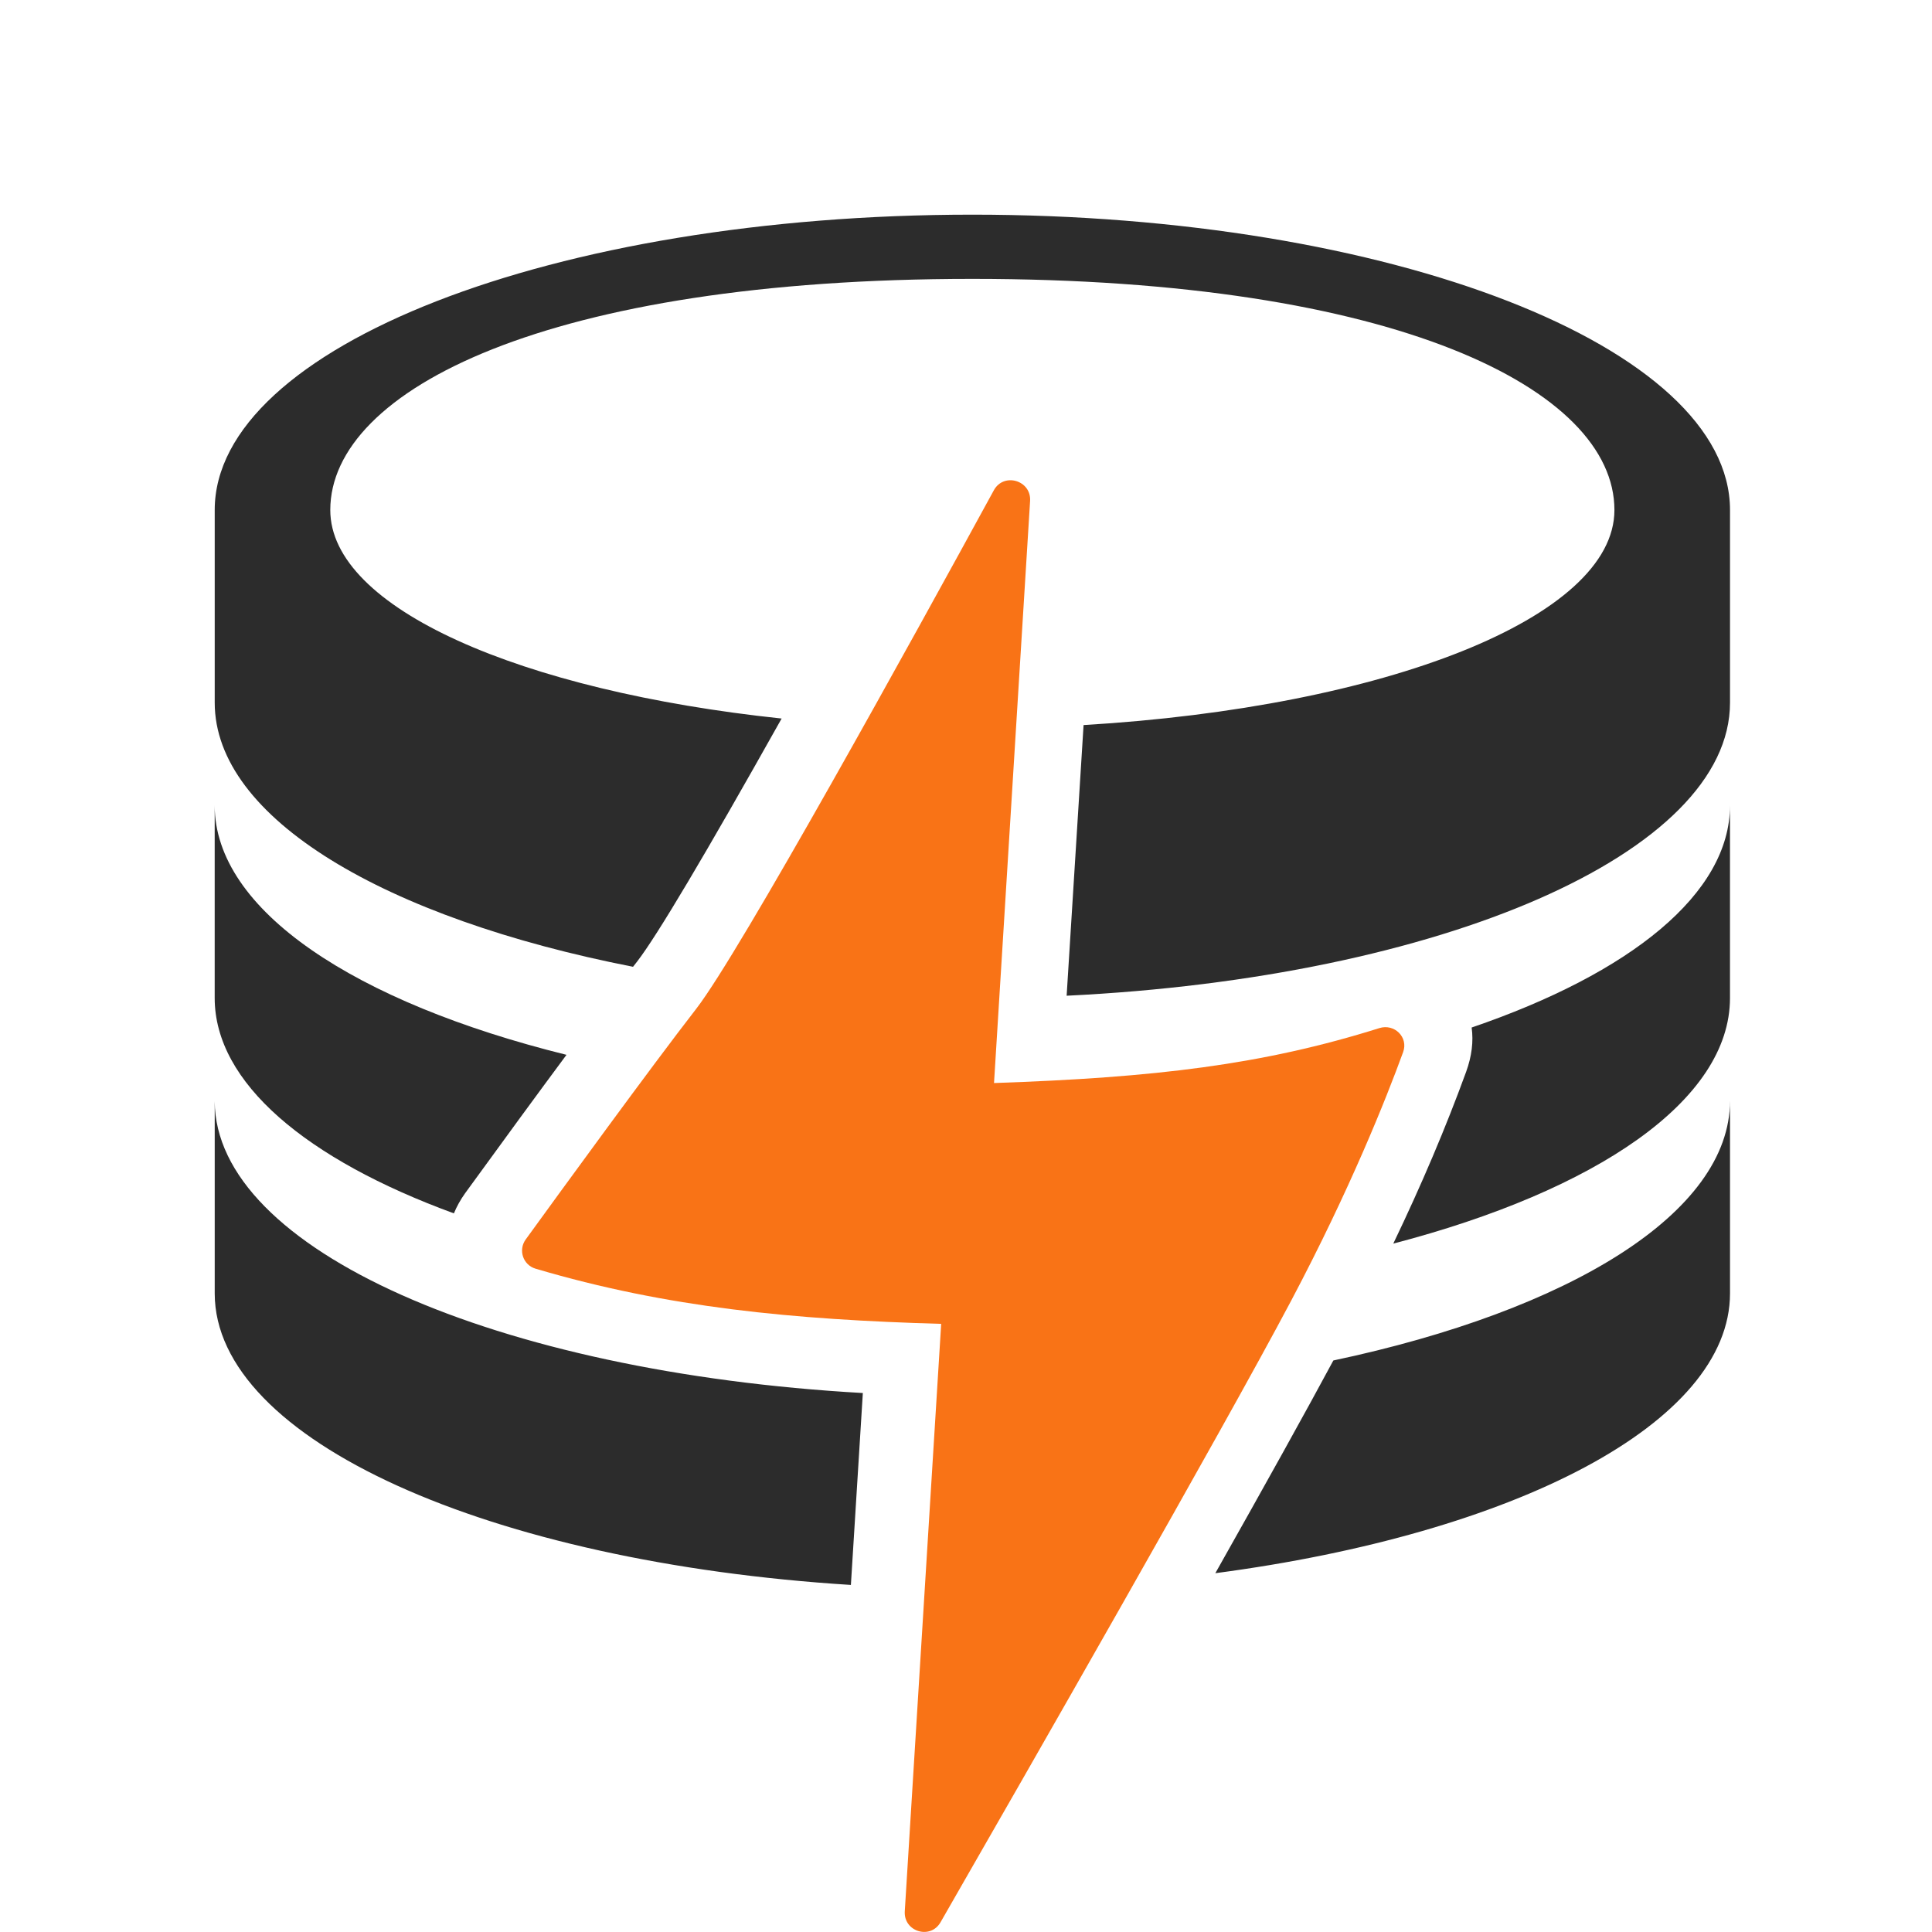 <svg width="321" height="321" viewBox="0 0 321 321" fill="none" xmlns="http://www.w3.org/2000/svg">
<path fill-rule="evenodd" clip-rule="evenodd" d="M143.36 231.45C82.521 228.016 35.769 207.62 35.675 182.961V214.89C35.675 239.314 81.446 259.571 141.375 263.336L143.36 231.45ZM201.926 261.385C251.648 254.827 287.44 236.488 287.44 214.89V182.886L287.439 182.886C287.439 201.523 260.789 217.734 221.534 226.042C217.024 234.428 210.488 246.21 201.926 261.385Z" fill="#2C2C2C"/>
<path fill-rule="evenodd" clip-rule="evenodd" d="M94.122 175.259C58.986 166.553 35.671 151.244 35.671 133.813V165.816C35.671 179.928 50.952 192.649 75.415 201.601C75.879 200.463 76.501 199.347 77.28 198.252C83.81 189.256 89.424 181.592 94.122 175.259ZM231.493 206.624C265.226 197.821 287.436 182.83 287.436 165.816V133.813C287.436 148.527 270.824 161.728 244.512 170.723C244.838 173.041 244.532 175.497 243.594 178.09C240.228 187.325 236.194 196.836 231.493 206.624Z" fill="#2C2C2C"/>
<path fill-rule="evenodd" clip-rule="evenodd" d="M287.44 84.812V116.743C287.44 141.777 239.352 162.433 177.221 165.439L180.035 120.469C230.145 117.493 268.235 102.629 268.235 84.74C268.235 64.708 231.964 46.335 161.556 46.335C91.147 46.335 54.876 64.708 54.876 84.74C54.876 101.02 86.423 114.795 129.867 119.384C117.162 142.026 109.164 155.478 105.875 159.74C105.649 160.028 105.417 160.325 105.179 160.63C63.963 152.569 35.675 135.943 35.675 116.743V84.739L35.675 84.739C35.675 57.636 92.035 35.666 161.558 35.666C231.081 35.666 287.44 57.636 287.44 84.739L287.44 84.812Z" fill="#2C2C2C"/>
<path d="M165.126 81.459C166.77 78.449 171.361 79.805 171.149 83.227L165.156 179.946C191.877 179.031 209.757 176.926 229.176 170.82C231.68 170.033 234.029 172.333 233.131 174.799C230.276 182.634 224.327 197.582 214.518 216.123C203.212 237.496 170.521 294.578 156.266 319.386C154.581 322.317 150.119 320.94 150.328 317.565L156.376 219.959C131.799 219.251 110.895 217.279 88.983 210.791C86.897 210.174 86.071 207.691 87.348 205.93C93.315 197.699 108.138 177.326 115.662 167.631C122.926 158.27 151.728 105.995 165.126 81.459Z" fill="#F97316"/>
</svg>
